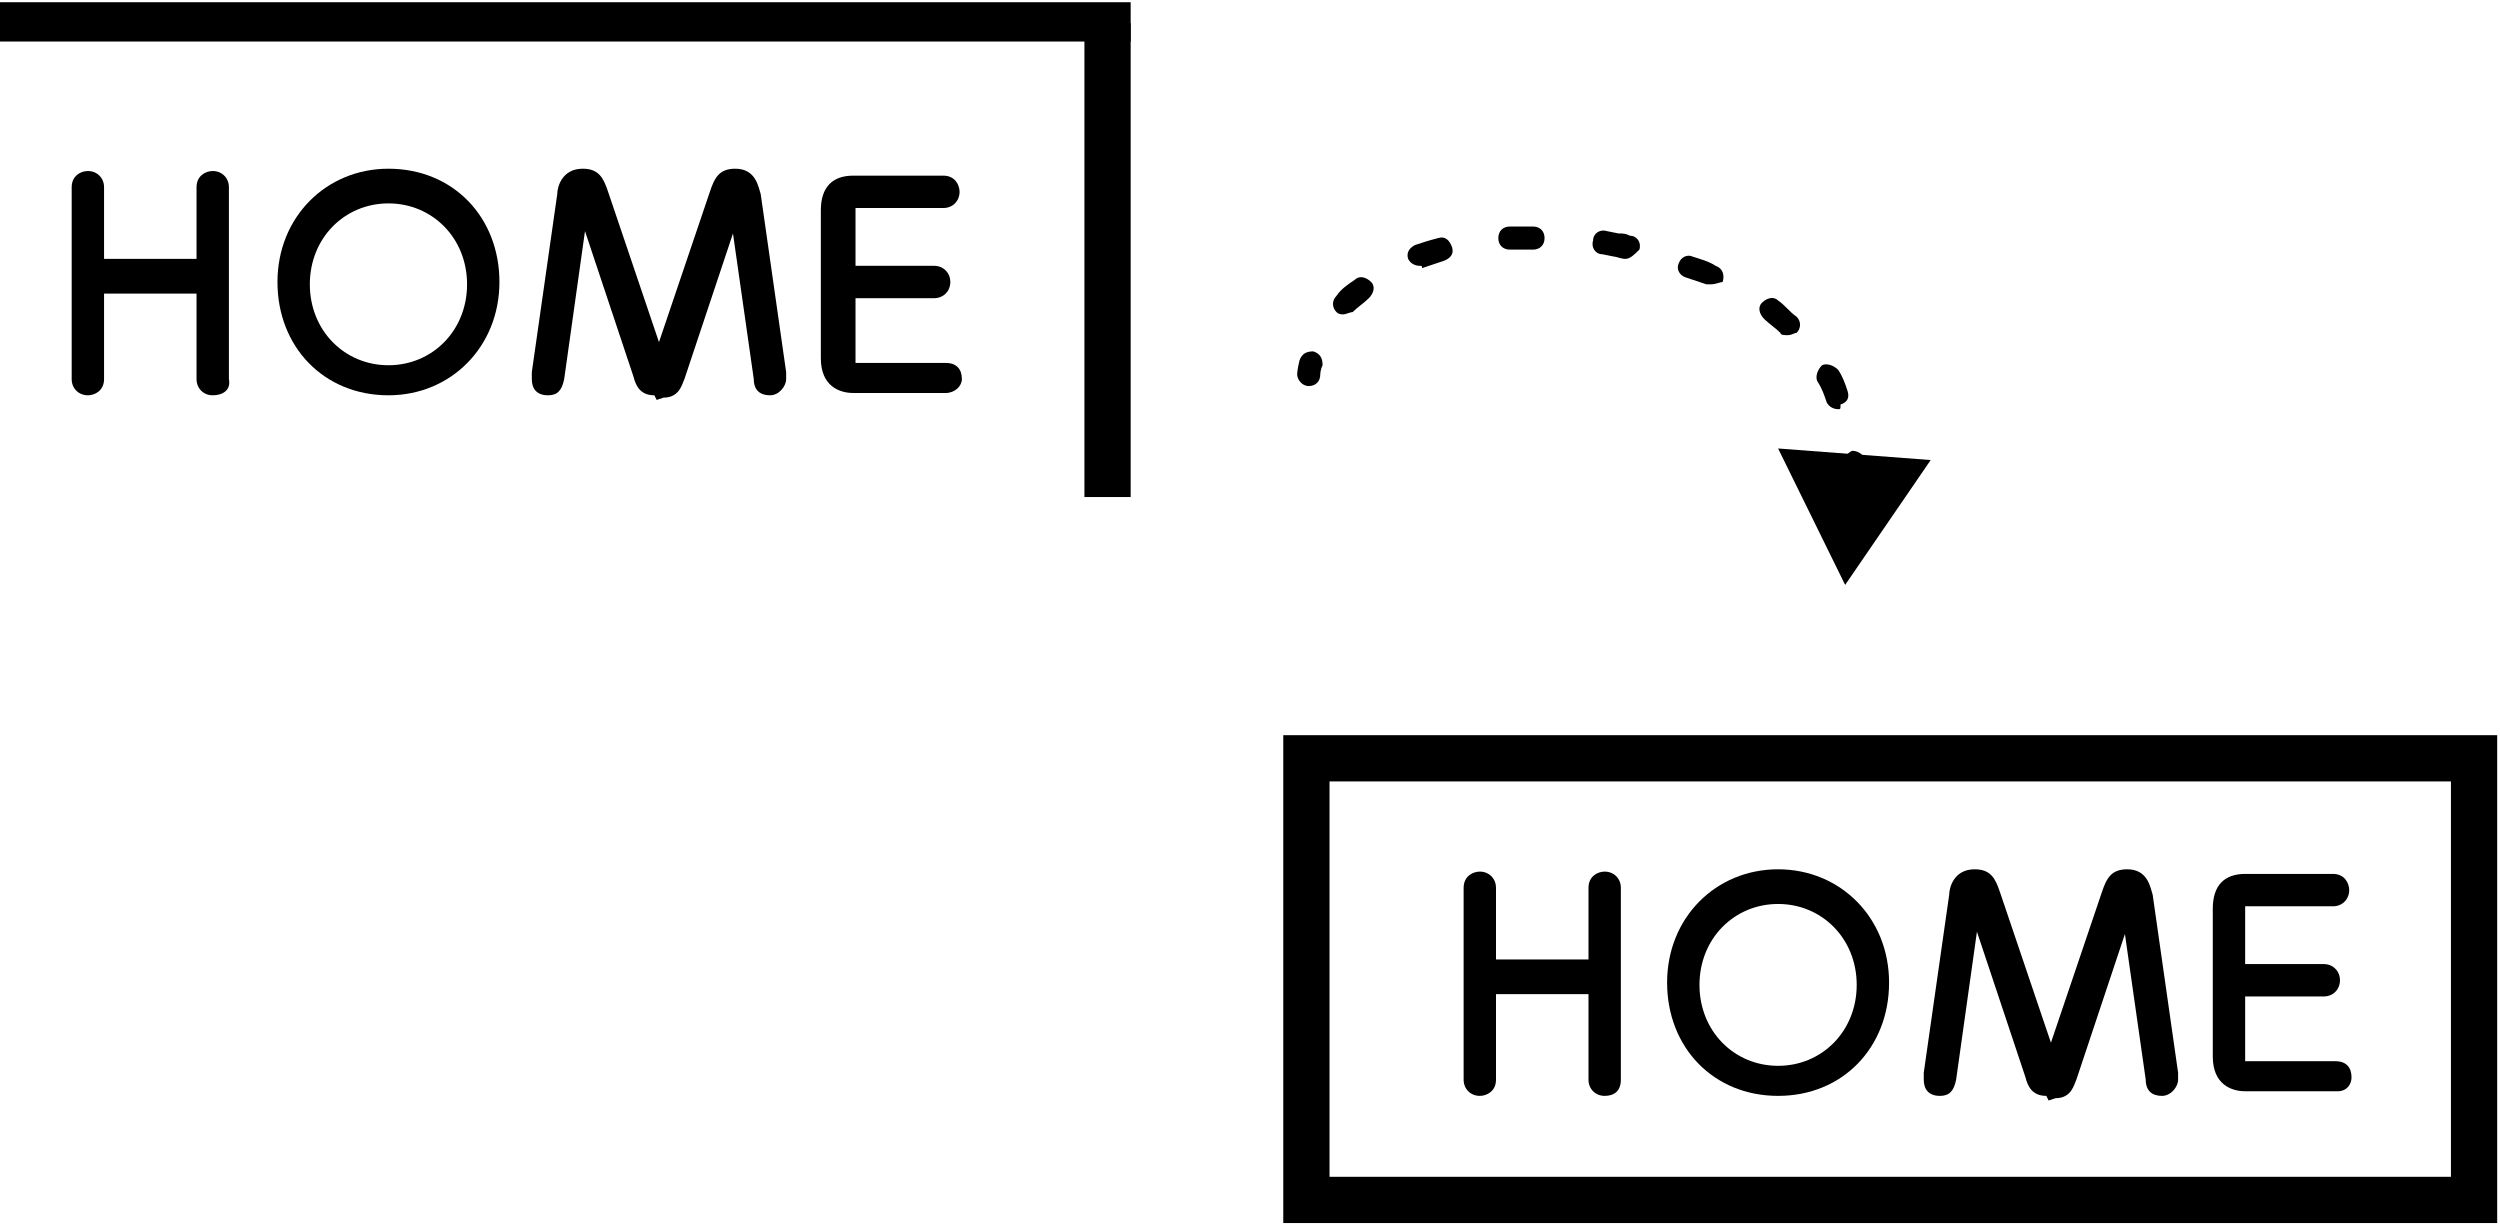 <?xml version="1.0" encoding="UTF-8"?> <svg xmlns="http://www.w3.org/2000/svg" width="301" height="148" viewBox="0 0 301 148" fill="none"><path d="M157.569 46.481C156.734 46.481 156.177 45.646 156.177 45.089C156.177 45.089 156.177 44.532 156.455 43.419C156.734 42.583 157.291 42.305 158.126 42.305C158.961 42.583 159.239 43.14 159.239 43.975C158.961 44.532 158.961 45.089 158.961 45.089C158.961 45.924 158.404 46.481 157.569 46.481Z" fill="black"></path><path d="M161.745 37.851C161.467 37.851 161.188 37.851 160.91 37.572C160.353 37.016 160.353 36.181 160.91 35.624C161.467 34.789 162.302 34.232 163.137 33.675C163.694 33.118 164.529 33.397 165.086 33.954C165.642 34.51 165.364 35.346 164.807 35.902C164.25 36.459 163.415 37.016 162.859 37.572C162.58 37.572 162.023 37.851 161.745 37.851Z" fill="black"></path><path d="M221.32 49.265C220.764 49.265 220.207 48.986 219.928 48.429C219.65 47.594 219.372 46.759 218.815 45.924C218.536 45.367 218.815 44.532 219.372 43.975C219.928 43.697 220.764 43.975 221.32 44.532C221.877 45.367 222.156 46.203 222.434 47.038C222.712 47.873 222.434 48.43 221.599 48.708C221.599 49.265 221.599 49.265 221.32 49.265ZM215.196 40.356C214.917 40.356 214.361 40.356 214.361 40.078C213.804 39.521 212.969 38.965 212.412 38.408C211.855 37.851 211.577 37.016 212.134 36.459C212.69 35.902 213.525 35.624 214.082 36.181C214.917 36.737 215.474 37.573 216.309 38.129C216.866 38.686 216.866 39.521 216.309 40.078C216.031 40.078 215.753 40.356 215.196 40.356ZM206.009 34.232C205.731 34.232 205.731 34.232 205.452 34.232C204.617 33.954 203.782 33.675 202.947 33.397C202.111 33.118 201.833 32.283 202.111 31.727C202.39 30.891 203.225 30.613 203.782 30.891C204.617 31.17 205.731 31.448 206.566 32.005C207.401 32.283 207.679 33.118 207.401 33.954C207.123 33.954 206.566 34.232 206.009 34.232ZM170.932 32.005C170.375 32.005 169.818 31.727 169.54 31.17C169.261 30.335 169.818 29.778 170.375 29.5C171.21 29.221 172.045 28.943 173.159 28.664C173.994 28.386 174.551 28.943 174.829 29.778C175.108 30.613 174.551 31.17 173.716 31.448C172.881 31.727 172.045 32.005 171.21 32.283C171.21 32.005 171.21 32.005 170.932 32.005ZM195.709 31.17C195.43 31.17 195.43 31.17 195.709 31.17C195.152 31.17 194.595 30.891 194.317 30.891L192.925 30.613C192.089 30.613 191.533 29.778 191.811 28.943C191.811 28.108 192.646 27.551 193.481 27.829L194.873 28.108C195.43 28.108 195.709 28.108 196.265 28.386C197.1 28.386 197.657 29.221 197.379 30.056C196.822 30.613 196.265 31.17 195.709 31.17ZM181.789 30.056C180.954 30.056 180.397 29.5 180.397 28.664C180.397 27.829 180.954 27.273 181.789 27.273C182.346 27.273 183.181 27.273 183.738 27.273H184.573C185.408 27.273 185.965 27.829 185.965 28.664C185.965 29.5 185.408 30.056 184.573 30.056H183.738C183.181 30.056 182.346 30.056 181.789 30.056Z" fill="black"></path><path d="M223.269 58.73C222.434 58.73 221.877 58.173 221.877 57.338C221.877 56.781 221.877 56.502 221.877 55.946C221.877 55.111 222.434 54.554 222.991 54.276C223.826 54.276 224.383 54.832 224.661 55.389C224.661 55.946 224.661 56.224 224.661 56.781C224.94 58.173 224.383 58.73 223.269 58.73C223.548 58.73 223.548 58.73 223.269 58.73Z" fill="black"></path><path d="M214.082 53.997L222.156 70.422L232.456 55.389L214.082 53.997Z" fill="black"></path><path d="M24.777 32.562V22.818C24.777 21.983 25.334 21.705 25.89 21.705C26.447 21.705 27.004 21.983 27.004 22.818V45.924C27.004 46.759 26.447 47.038 25.89 47.038C25.334 47.038 24.777 46.759 24.777 45.924V34.232H11.414V45.646C11.414 46.481 10.857 46.759 10.301 46.759C9.744 46.759 9.187 46.481 9.187 45.646V22.54C9.187 21.705 9.744 21.426 10.301 21.426C10.857 21.426 11.414 21.705 11.414 22.54V32.283H24.777V32.562Z" fill="black"></path><path d="M25.612 47.594C24.499 47.594 23.663 46.759 23.663 45.646V35.346H12.528V45.646C12.528 47.038 11.414 47.594 10.579 47.594C9.466 47.594 8.63 46.759 8.63 45.646V22.54C8.63 21.148 9.744 20.591 10.579 20.591C11.693 20.591 12.528 21.426 12.528 22.54V31.17H23.663V22.54C23.663 21.148 24.777 20.591 25.612 20.591C26.726 20.591 27.561 21.426 27.561 22.54V45.646C27.839 47.038 26.726 47.594 25.612 47.594Z" fill="black"></path><path d="M46.77 21.705C53.73 21.705 59.297 26.994 59.297 34.232C59.297 41.47 54.008 46.759 46.77 46.759C39.81 46.759 34.242 41.47 34.242 34.232C34.242 26.994 39.81 21.705 46.77 21.705ZM46.77 44.81C52.616 44.81 57.349 40.078 57.349 34.232C57.349 28.386 52.894 23.654 46.77 23.654C40.923 23.654 36.191 28.386 36.191 34.232C36.191 40.078 40.645 44.81 46.77 44.81Z" fill="black"></path><path d="M46.77 47.594C38.975 47.594 33.407 41.748 33.407 33.954C33.407 26.159 39.253 20.313 46.77 20.313C54.565 20.313 60.132 26.159 60.132 33.954C60.132 41.748 54.286 47.594 46.77 47.594ZM46.77 24.489C41.48 24.489 37.304 28.664 37.304 34.232C37.304 39.8 41.48 43.975 46.77 43.975C52.059 43.975 56.235 39.8 56.235 34.232C56.235 28.664 52.059 24.489 46.77 24.489Z" fill="black"></path><path d="M86.022 23.932C86.579 22.54 86.858 21.983 88.25 21.983C89.92 21.983 89.92 23.375 90.198 24.21L93.261 45.646C93.261 46.202 93.261 46.202 93.261 46.202C93.261 46.759 92.982 47.038 92.147 47.038C91.312 47.038 91.312 46.481 91.034 45.924L87.971 23.932L80.733 45.646C80.455 46.202 80.176 47.038 79.063 47.038C77.671 47.038 77.671 46.481 77.114 45.646L69.876 23.932L66.814 45.924C66.814 46.481 66.535 47.038 65.7 47.038C65.143 47.038 64.586 46.481 64.586 46.202C64.586 46.202 64.586 45.924 64.586 45.646L67.649 24.21C67.649 23.375 67.927 21.983 69.597 21.983C70.989 21.983 71.268 22.54 71.825 23.932L78.784 45.089L86.022 23.932Z" fill="black"></path><path d="M79.063 48.151L78.784 47.594C77.114 47.594 76.557 46.481 76.279 45.367L70.433 27.829L67.927 45.646C67.649 47.038 67.092 47.594 65.978 47.594C64.587 47.594 64.03 46.759 64.03 45.646C64.03 45.367 64.03 45.367 64.03 44.81L67.092 23.375C67.092 22.54 67.649 20.313 70.154 20.313C72.103 20.313 72.66 21.426 73.217 23.097L79.341 41.192L85.466 23.097C86.023 21.426 86.579 20.313 88.528 20.313C91.034 20.313 91.312 22.54 91.59 23.375L94.653 44.81C94.653 45.367 94.653 45.367 94.653 45.646C94.653 46.481 93.817 47.594 92.704 47.594C91.59 47.594 90.755 47.038 90.755 45.646L88.25 28.108L82.403 45.646C82.125 46.203 81.847 47.873 79.898 47.873L79.063 48.151ZM87.415 23.097H89.085C88.806 22.54 88.806 22.54 88.25 22.54C87.693 22.818 87.693 22.818 87.415 23.097ZM69.876 22.818C69.598 22.818 69.319 22.818 69.041 23.375H70.711C70.711 22.818 70.433 22.818 69.876 22.818Z" fill="black"></path><path d="M112.469 32.84C113.305 32.84 113.305 33.397 113.305 33.675C113.305 34.232 113.026 34.51 112.469 34.51H102.169V43.14C102.169 44.254 102.447 44.254 103.283 44.254H113.861C114.697 44.254 114.697 44.81 114.697 45.089C114.697 45.645 114.418 45.924 113.861 45.924H102.726C99.942 45.924 99.942 43.975 99.942 42.862V25.045C99.942 23.932 99.942 21.983 102.726 21.983H113.583C114.418 21.983 114.418 22.54 114.418 22.818C114.418 23.375 114.14 23.654 113.583 23.654H103.283C102.447 23.654 102.169 23.932 102.169 24.767V32.283H112.469V32.84Z" fill="black"></path><path d="M113.862 47.316H102.726C101.056 47.316 98.829 46.481 98.829 43.14V25.324C98.829 22.54 100.221 21.148 102.726 21.148H113.583C114.975 21.148 115.532 22.262 115.532 23.097C115.532 24.21 114.697 25.045 113.583 25.045H103.283C103.283 25.045 103.283 25.045 103.004 25.045C103.004 25.045 103.004 25.045 103.004 25.324V32.005H112.47C113.583 32.005 114.418 32.84 114.418 33.953C114.418 35.067 113.583 35.902 112.47 35.902H103.004V43.419C103.004 43.419 103.004 43.419 103.004 43.697C103.004 43.697 103.004 43.697 103.283 43.697H113.862C115.254 43.697 115.81 44.532 115.81 45.646C115.81 46.481 114.975 47.316 113.862 47.316ZM101.334 44.532C101.334 44.532 101.334 44.81 101.334 44.532C101.334 44.81 101.334 44.532 101.334 44.532ZM101.613 23.654C101.334 23.654 101.334 23.932 101.334 24.21C101.334 23.932 101.334 23.654 101.613 23.654Z" fill="black"></path><path d="M192.089 116.633V106.89C192.089 106.055 192.646 105.776 193.203 105.776C193.76 105.776 194.316 106.055 194.316 106.89V129.995C194.316 130.831 193.76 131.109 193.203 131.109C192.646 131.109 192.089 130.831 192.089 129.995V118.582H178.727V129.995C178.727 130.831 178.17 131.109 177.613 131.109C177.056 131.109 176.5 130.831 176.5 129.995V106.89C176.5 106.055 177.056 105.776 177.613 105.776C178.17 105.776 178.727 106.055 178.727 106.89V116.633H192.089Z" fill="black"></path><path d="M193.203 131.944C192.089 131.944 191.254 131.109 191.254 129.995V119.695H180.118V129.995C180.118 131.387 179.005 131.944 178.17 131.944C177.056 131.944 176.221 131.109 176.221 129.995V106.89C176.221 105.498 177.335 104.941 178.17 104.941C179.283 104.941 180.118 105.776 180.118 106.89V115.52H191.254V106.89C191.254 105.498 192.368 104.941 193.203 104.941C194.316 104.941 195.151 105.776 195.151 106.89V129.995C195.151 131.387 194.316 131.944 193.203 131.944Z" fill="black"></path><path d="M214.082 106.055C221.042 106.055 226.61 111.344 226.61 118.582C226.61 125.82 221.32 131.109 214.082 131.109C207.122 131.109 201.555 125.82 201.555 118.582C201.833 111.065 207.122 106.055 214.082 106.055ZM214.082 129.16C219.928 129.16 224.661 124.428 224.661 118.582C224.661 112.736 220.207 108.003 214.082 108.003C208.236 108.003 203.503 112.736 203.503 118.582C203.503 124.428 208.236 129.16 214.082 129.16Z" fill="black"></path><path d="M214.082 131.944C206.287 131.944 200.719 126.098 200.719 118.303C200.719 110.509 206.566 104.663 214.082 104.663C221.599 104.663 227.445 110.509 227.445 118.303C227.445 126.098 221.877 131.944 214.082 131.944ZM214.082 108.838C208.793 108.838 204.617 113.014 204.617 118.582C204.617 124.149 208.793 128.325 214.082 128.325C219.372 128.325 223.547 124.149 223.547 118.582C223.547 113.014 219.372 108.838 214.082 108.838Z" fill="black"></path><path d="M253.613 108.003C254.17 106.333 254.448 106.055 255.84 106.055C257.51 106.055 257.51 107.447 257.789 108.282L260.851 129.717C260.851 130.274 260.851 130.274 260.851 130.274C260.851 130.831 260.573 131.109 259.738 131.109C258.902 131.109 258.902 130.552 258.624 129.995L255.562 108.003L248.324 129.717C248.045 130.274 247.767 131.109 246.653 131.109C245.54 131.109 245.261 130.552 244.705 129.717L237.466 108.003L234.404 129.995C234.404 130.552 234.126 131.109 233.291 131.109C232.734 131.109 232.177 130.552 232.177 130.274C232.177 130.274 232.177 129.995 232.177 129.717L235.239 108.282C235.239 107.447 235.518 106.055 237.188 106.055C238.58 106.055 238.858 106.611 239.415 108.003L246.375 129.16L253.613 108.003Z" fill="black"></path><path d="M246.653 132.501L246.375 131.944C244.705 131.944 244.148 130.831 243.87 129.717L238.023 112.179L235.518 129.995C235.239 131.387 234.683 131.944 233.569 131.944C232.177 131.944 231.62 131.109 231.62 129.995C231.62 129.717 231.62 129.717 231.62 129.16L234.683 107.725C234.683 106.89 235.239 104.663 237.745 104.663C239.694 104.663 240.25 105.776 240.807 107.446L246.932 125.541L253.056 107.446C253.613 105.776 254.17 104.663 256.119 104.663C258.624 104.663 258.903 106.89 259.181 107.725L262.243 129.16C262.243 129.717 262.243 129.717 262.243 129.995C262.243 130.831 261.408 131.944 260.295 131.944C259.181 131.944 258.346 131.387 258.346 129.995L255.84 112.457L249.994 129.995C249.716 130.552 249.437 132.223 247.489 132.223L246.653 132.501ZM255.005 107.446H256.675C256.397 106.89 256.397 106.89 255.84 106.89C255.284 107.168 255.005 107.168 255.005 107.446ZM237.467 107.168C237.188 107.168 236.91 107.168 236.631 107.725H238.302C238.023 107.168 238.023 107.168 237.467 107.168Z" fill="black"></path><path d="M279.782 117.19C280.617 117.19 280.617 117.747 280.617 118.025C280.617 118.582 280.339 118.86 279.782 118.86H269.482V127.49C269.482 128.604 269.76 128.604 270.595 128.604H281.174C282.009 128.604 282.009 129.16 282.009 129.439C282.009 129.996 281.731 130.274 281.174 130.274H270.038C267.254 130.274 267.254 128.325 267.254 127.212V109.395C267.254 108.282 267.254 106.333 270.038 106.333H280.617C281.452 106.333 281.452 106.89 281.452 107.168C281.452 107.725 281.174 108.003 280.617 108.003H270.317C269.482 108.003 269.203 108.282 269.203 109.117V116.633H279.782V117.19Z" fill="black"></path><path d="M281.452 131.387H270.317C268.646 131.387 266.419 130.552 266.419 127.212V109.395C266.419 106.611 267.811 105.219 270.317 105.219H280.896C282.287 105.219 282.844 106.333 282.844 107.168C282.844 108.282 282.009 109.117 280.896 109.117H270.595C270.595 109.117 270.595 109.117 270.317 109.117C270.317 109.117 270.317 109.117 270.317 109.395V116.076H279.782C280.896 116.076 281.731 116.912 281.731 118.025C281.731 119.139 280.896 119.974 279.782 119.974H270.317V127.49C270.317 127.49 270.317 127.49 270.317 127.768C270.317 127.768 270.317 127.768 270.595 127.768H281.174C282.566 127.768 283.123 128.603 283.123 129.717C283.123 130.552 282.566 131.387 281.452 131.387ZM268.925 107.725C268.646 107.725 268.646 108.003 268.646 108.282C268.646 108.003 268.925 108.003 268.925 107.725Z" fill="black"></path><path d="M136.133 0.269H0V5.002H136.133V0.269Z" fill="black"></path><path d="M300.661 147.255H154.506V88.516H300.661V147.255ZM160.074 141.687H295.093V94.084H160.074V141.687Z" fill="black"></path><path d="M136.133 2.775H130.565V59.843H136.133V2.775Z" fill="black"></path></svg> 